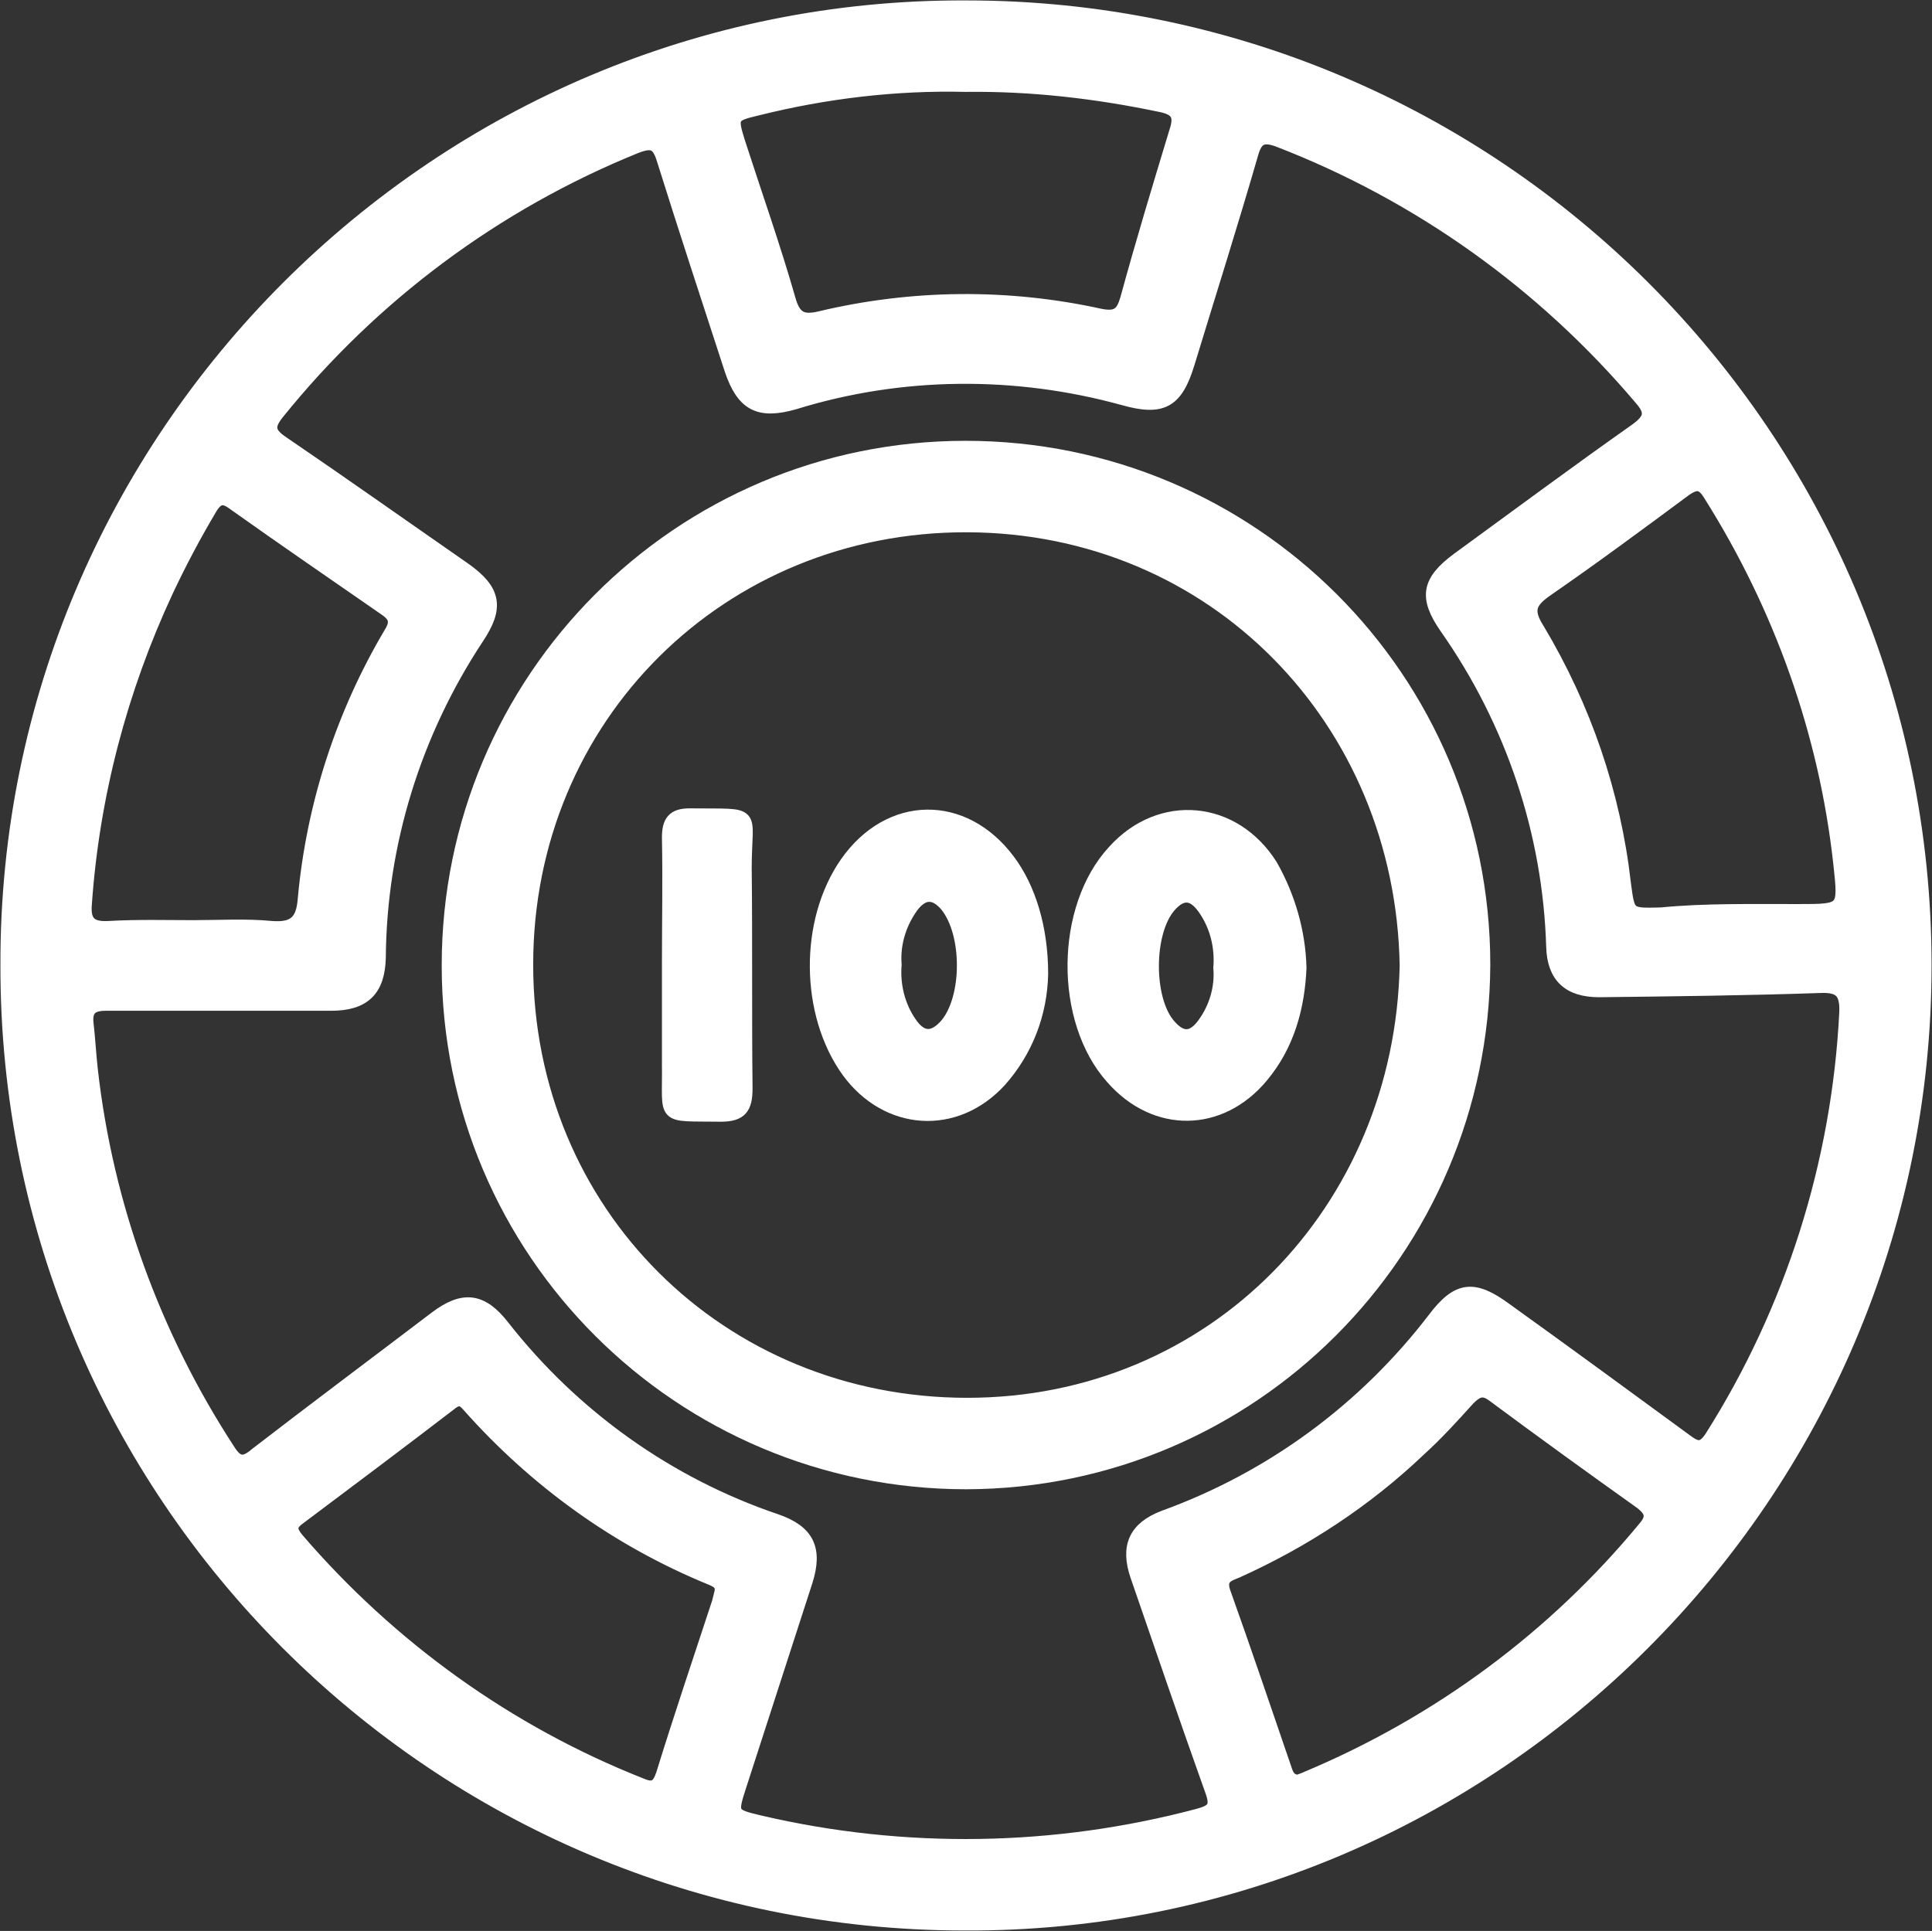 <?xml version="1.0" encoding="utf-8"?>
<!-- Generator: Adobe Illustrator 24.1.0, SVG Export Plug-In . SVG Version: 6.00 Build 0)  -->
<svg version="1.1" id="Layer_1" xmlns="http://www.w3.org/2000/svg" xmlns:xlink="http://www.w3.org/1999/xlink" x="0px" y="0px"
	 viewBox="0 0 228.1 228" style="enable-background:new 0 0 228.1 228;" xml:space="preserve">
<rect x="0" y="0" width="228.1" height="228" fill="#333333" stroke="none"/>
<style type="text/css">
	.st0{fill:#FFFFFF;stroke:#FFFFFF;stroke-width:1.5;stroke-miterlimit:10;}
</style>
<g id="Layer_2_1_">
	<g id="Layer_1-2">
		<g id="CXqi48.tif">
			<path class="st0" d="M227.3,114c0,62.4-51,113.5-113.4,113.2C51.4,227.2,0.7,176.5,0.8,114C0.6,51.6,51.7,0.5,114.1,0.8
				C176.6,0.8,227.3,51.5,227.3,114z M26.3,118.6c-4.6,0-9.2,0-13.8,0c-1.7,0-2.4,0.6-2.2,2.3s0.3,3.6,0.5,5.4
				c1.8,16,7.4,31.4,16.2,44.9c1,1.6,1.8,1.7,3.2,0.5c7-5.4,14.1-10.7,21.2-16.1c3.3-2.5,5.5-2.2,8,1c8.3,10.6,19.5,18.6,32.2,22.9
				c3.8,1.3,4.8,3.4,3.6,7.2c-2.6,8-5.2,16.1-7.8,24.1c-1.1,3.4-1.1,3.5,2.3,4.3c17.1,4,34.9,3.7,51.8-0.8c1.8-0.5,2.2-1,1.5-2.9
				c-3-8.4-5.9-16.9-8.8-25.3c-1.2-3.5-0.2-5.7,3.2-7c12.7-4.6,23.7-12.7,31.9-23.4c2.8-3.7,4.7-3.9,8.5-1.1
				c7.1,5.1,14.2,10.3,21.3,15.5c1.2,0.9,1.9,1.1,2.9-0.4c9.5-15,15-32.3,15.9-50.1c0.1-2.4-0.6-3.2-3-3.1
				c-8.7,0.3-17.4,0.4-26.1,0.5c-3.6,0-5.4-1.7-5.5-5.2c-0.4-13.5-4.8-26.6-12.6-37.7c-2.5-3.6-2.1-5.5,1.4-8.1
				c7-5.1,14-10.3,21.1-15.3c1.6-1.2,1.9-2,0.5-3.6c-11.5-13.6-26.2-24.1-42.8-30.5c-1.9-0.7-2.6-0.2-3.1,1.6
				c-2.4,8.3-5,16.5-7.5,24.7c-1.4,4.6-3.1,5.5-7.7,4.2c-12.7-3.5-26.2-3.4-38.8,0.5c-4.2,1.2-6.1,0.2-7.5-3.9
				c-2.7-8.3-5.4-16.5-8-24.8c-0.6-2-1.3-2.3-3.3-1.5c-16.5,6.7-31,17.5-42.2,31.4c-1.2,1.5-1.1,2.3,0.5,3.4
				c7.2,4.9,14.4,10,21.6,15c3.5,2.5,3.9,4.5,1.5,8.1C49,86.5,44.9,99.6,44.8,113.1c-0.1,3.8-1.8,5.5-5.7,5.5
				C34.8,118.6,30.6,118.6,26.3,118.6L26.3,118.6z M22.8,109.4c3.1,0,6.2-0.2,9.3,0.1c2.7,0.2,3.6-0.8,3.8-3.3
				c1-11.1,4.5-21.9,10.2-31.5c0.8-1.3,0.5-2-0.7-2.8c-5.9-4.1-11.9-8.2-17.8-12.4c-1.2-0.9-1.9-0.8-2.7,0.5
				c-1.9,3.2-3.6,6.4-5.2,9.8c-5.4,11.6-8.7,24.1-9.6,36.9c-0.2,2.2,0.6,2.9,2.7,2.8C16.3,109.3,19.6,109.4,22.8,109.4L22.8,109.4z
				 M153.3,210.3c0.2-0.1,0.6-0.2,1-0.4c15.5-6.5,29.2-16.6,39.9-29.6c1-1.2,0.7-1.9-0.4-2.8c-5.9-4.2-11.7-8.4-17.5-12.7
				c-1.2-0.9-1.9-0.6-2.9,0.4c-1.9,2.1-3.7,4.1-5.8,6c-6.3,6-13.6,10.8-21.6,14.4c-1,0.4-2,0.7-1.5,2.3c2.5,7,4.9,14.1,7.3,21.1
				C152,209.6,152.3,210.3,153.3,210.3z M196.1,107.9c5.1-0.5,10.7-0.4,16.2-0.4s5.5,0,4.9-5.5c-1.7-15.5-7-30.3-15.3-43.5
				c-0.9-1.5-1.6-1.6-3-0.6c-5.4,4-10.8,8-16.3,11.8c-2,1.4-2.4,2.4-1,4.6c5.5,9.2,9,19.4,10.2,30C192.3,108,192.2,108,196.1,107.9z
				 M85.1,188c0.2-1-0.5-1.3-1.2-1.6c-11-4.5-20.7-11.5-28.6-20.4c-0.6-0.7-1.1-1-2-0.3c-6,4.6-12,9.1-18,13.6
				c-1.1,0.8-1,1.4-0.2,2.4c11,12.8,24.9,22.8,40.6,29c1.4,0.6,2,0.3,2.5-1.2c2.1-6.8,4.4-13.6,6.6-20.3
				C84.9,188.8,85,188.4,85.1,188z M114,10.1c-8.3-0.2-16.6,0.8-24.6,2.8c-3,0.7-3.1,0.9-2.2,3.8c2,6.2,4.2,12.4,6,18.7
				c0.6,2.1,1.5,2.6,3.6,2.1c10.9-2.6,22.2-2.7,33.1-0.3c2,0.4,2.6-0.2,3.1-1.9c1.8-6.6,3.8-13.2,5.8-19.8c0.6-1.8,0.2-2.6-1.7-3
				C129.5,10.9,121.8,10,114,10.1z"/>
			<path class="st0" d="M114.1,175.1c-33.8,0-61.2-27.3-61.2-61.1S80.2,52.8,114,52.8s61.2,27.3,61.2,61.1c0,0,0,0,0,0.1
				C175,147.7,147.8,175,114.1,175.1z M166,114c-0.5-28.9-22.6-51.8-51.8-51.9c-29-0.1-52,22.5-52,51.8s22.9,51.9,52,51.9
				S165.4,142.9,166,114z"/>
			<path class="st0" d="M153.5,114.3c-0.2,4.6-1.4,9.1-4.5,12.8c-4.9,5.9-12.6,6-17.7,0.2c-6.1-6.8-6-20.1,0.2-26.8
				c5.5-6.1,14.2-5.3,18.6,1.7C152.2,105.9,153.4,110.1,153.5,114.3z M144,114.3c0.2-2.5-0.4-5-1.9-7.1c-1.3-1.8-2.6-1.8-4-0.2
				c-2.7,3.1-2.7,11.1,0,14.1c1.4,1.6,2.7,1.6,4-0.2C143.5,119,144.2,116.6,144,114.3L144,114.3z"/>
			<path class="st0" d="M123,115c-0.1,4.7-1.8,9.1-4.9,12.6c-5.3,5.8-13.4,5.2-18-1.1c-4.9-6.8-5-17.7-0.2-24.6
				c5.1-7.3,13.9-7.4,19.2-0.3C121.5,104.8,123,109.5,123,115z M105.7,113.9c-0.2,2.4,0.4,4.9,1.8,6.9c1.3,1.9,2.7,1.9,4.2,0.2
				c2.7-3.2,2.7-10.8,0-14.1c-1.3-1.5-2.6-1.6-3.9,0C106.3,108.9,105.5,111.4,105.7,113.9L105.7,113.9z"/>
			<path class="st0" d="M78.9,113.9c0-5,0.1-10,0-15c0-1.9,0.6-2.7,2.5-2.7c8.2,0.1,6.6-0.7,6.6,6.3c0.1,8.7,0,17.3,0.1,26
				c0,2.3-0.6,3.2-3,3.2c-7.2-0.1-6.1,0.6-6.2-6.1C78.9,121.7,78.9,117.8,78.9,113.9z"/>
		</g>
	</g>
</g>
</svg>

